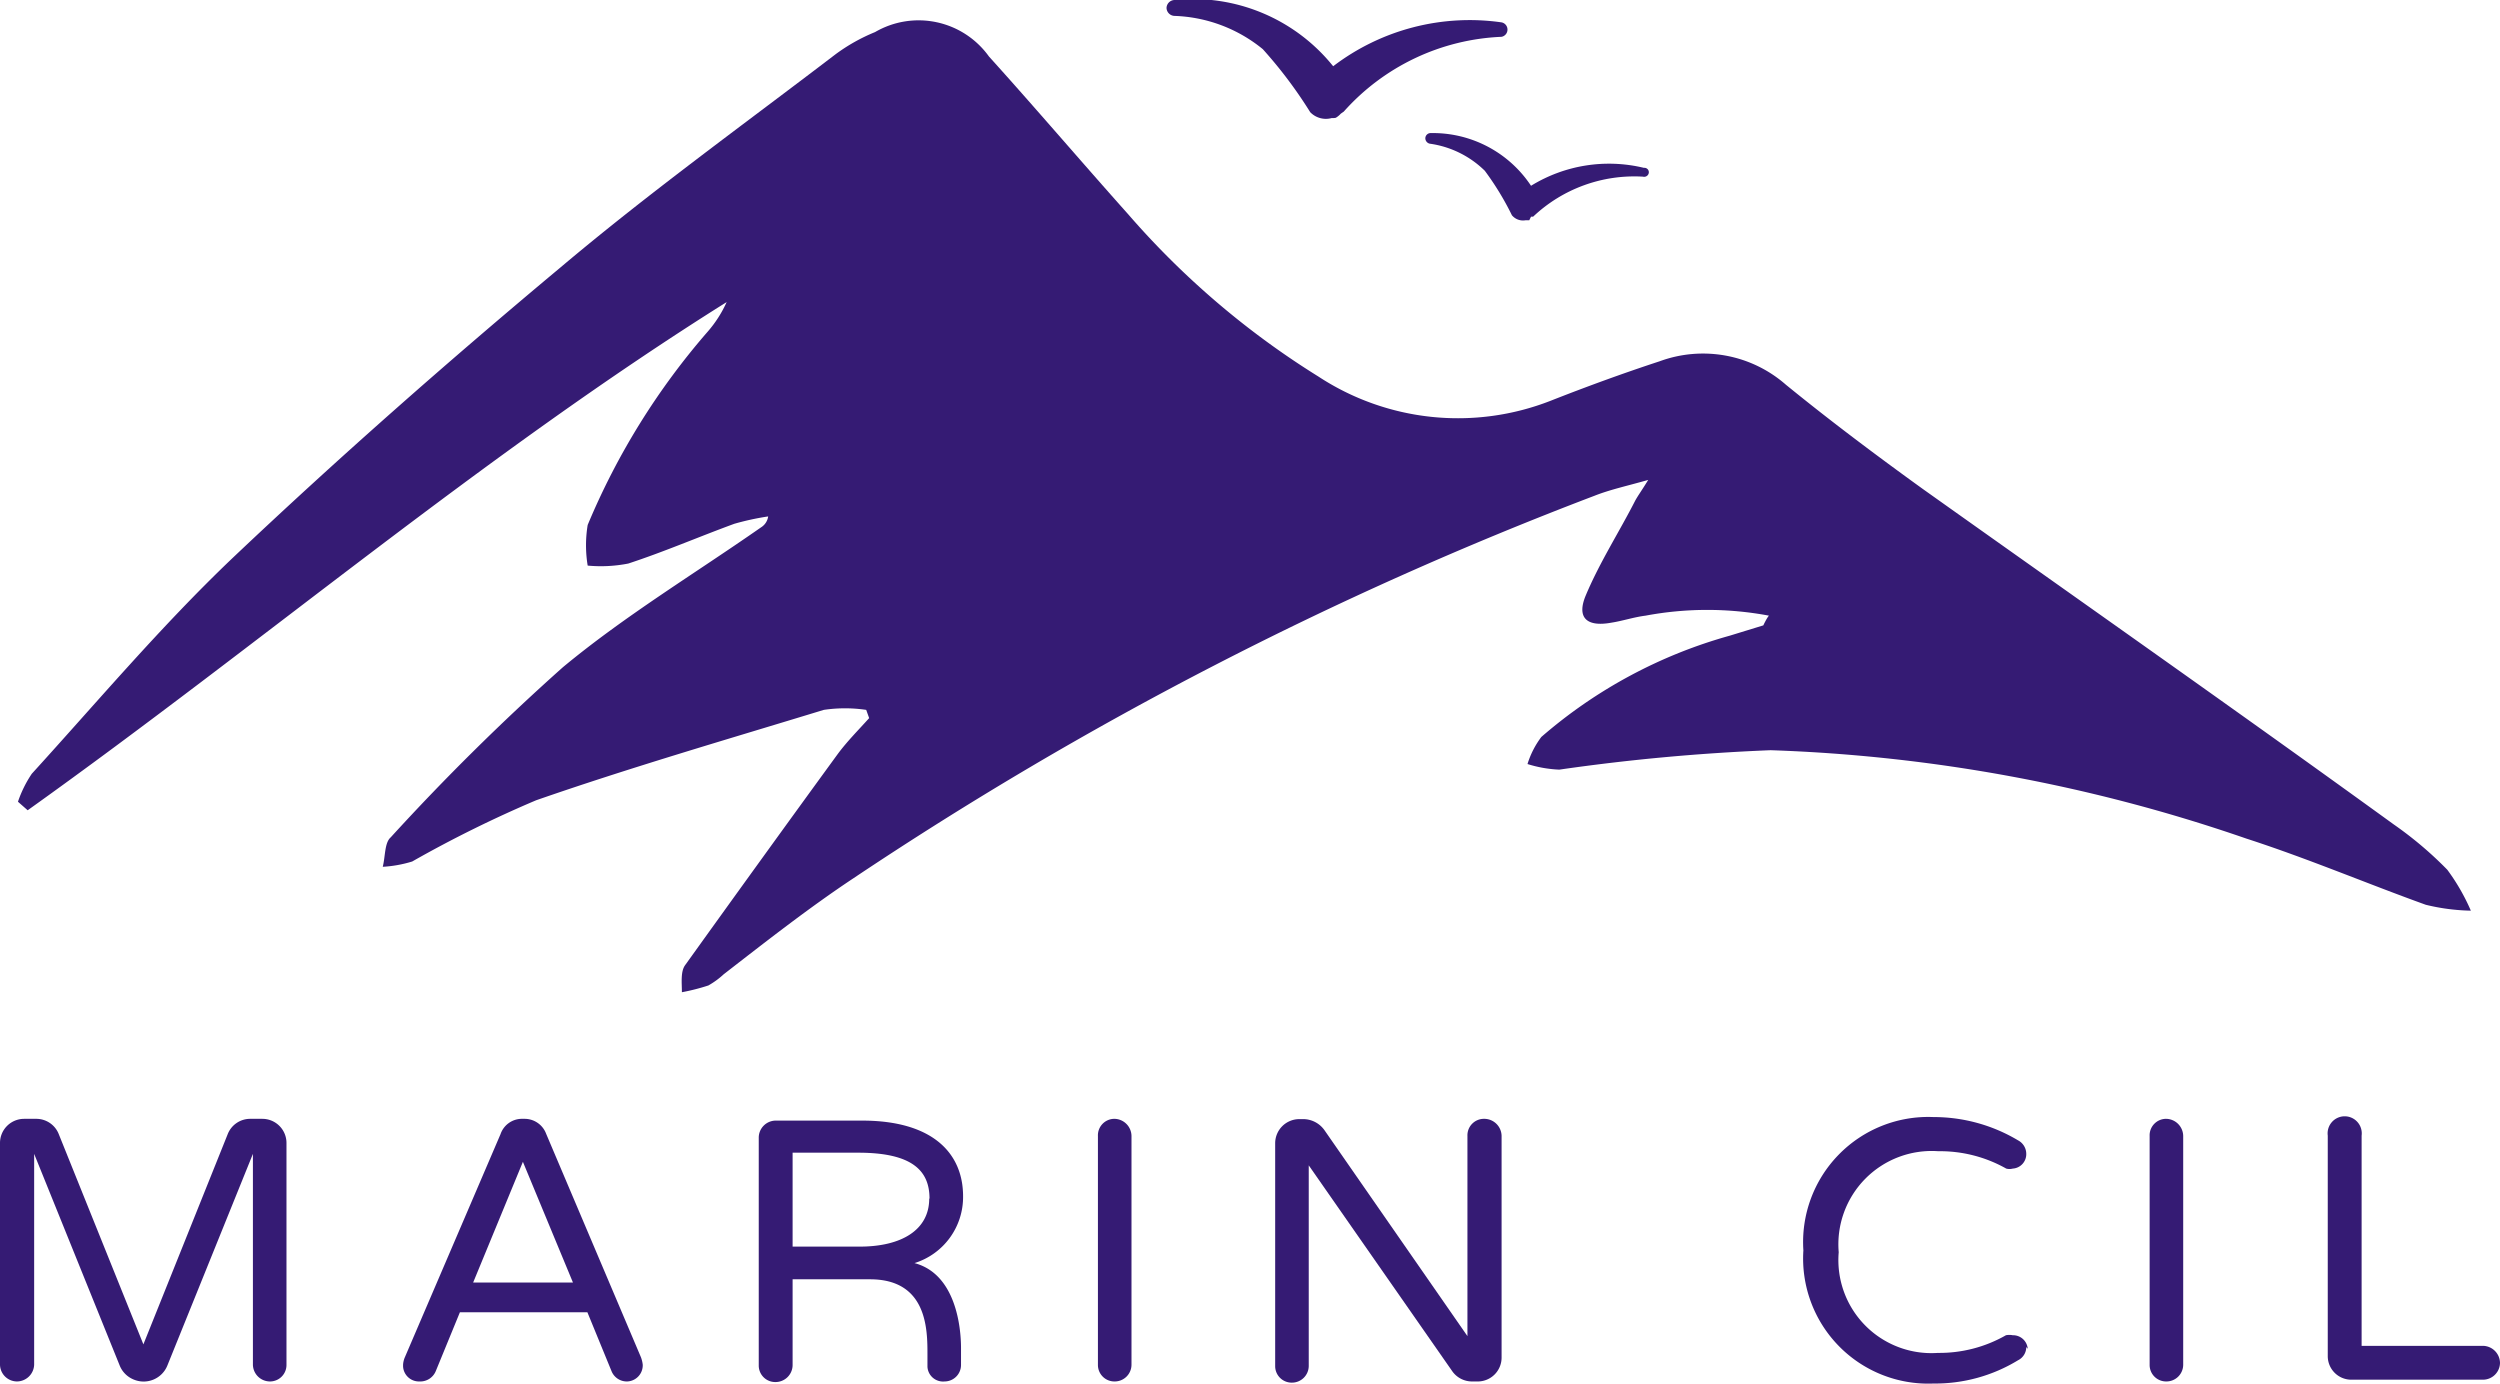 <svg xmlns="http://www.w3.org/2000/svg" viewBox="0 0 84.91 46.99"><defs><style>.cls-1{fill:#351b74;}</style></defs><g id="Layer_2" data-name="Layer 2"><g id="header_2" data-name="header 2"><path class="cls-1" d="M9.73,38.83v7.52a.56.56,0,0,1-.56.57h0a.58.58,0,0,1-.58-.57V39.19l-2.91,7.2a.87.87,0,0,1-1.15.46.86.86,0,0,1-.46-.46l-2.91-7.2v7.16a.59.59,0,0,1-.58.57A.58.58,0,0,1,0,46.35H0V38.83A.82.82,0,0,1,.82,38h.41a.82.82,0,0,1,.77.53l2.87,7.13,2.86-7.13A.82.82,0,0,1,8.5,38h.41A.82.82,0,0,1,9.73,38.83Z"/><path class="cls-1" d="M21.83,46.35a.55.55,0,0,1-.52.57h0a.56.56,0,0,1-.54-.35l-.82-2H15.62l-.82,2a.57.57,0,0,1-.55.35.54.54,0,0,1-.56-.51v-.06a.76.76,0,0,1,.06-.25L17,38.52A.77.77,0,0,1,17.7,38h.12a.78.78,0,0,1,.73.51l3.22,7.59A1.05,1.05,0,0,1,21.83,46.35Zm-2.37-2.79-1.7-4.1-1.69,4.1Z"/><path class="cls-1" d="M32.64,46.35a.56.56,0,0,1-.56.57h0a.53.53,0,0,1-.58-.5V46c0-.83,0-2.55-1.95-2.55H26.92v2.92a.58.58,0,0,1-.58.57.56.56,0,0,1-.57-.56h0V38.64a.58.58,0,0,1,.57-.58h2.94c2.4,0,3.43,1.11,3.43,2.57a2.35,2.35,0,0,1-1.65,2.27c1.4.37,1.58,2.17,1.58,2.88Zm-1.07-5.64c0-.93-.56-1.56-2.42-1.56H26.92v3.19H29.2c1.41,0,2.36-.56,2.36-1.63Z"/><path class="cls-1" d="M38.43,38.58v7.77a.57.57,0,0,1-.58.57.56.56,0,0,1-.56-.56h0V38.58a.56.56,0,0,1,.56-.58A.59.59,0,0,1,38.43,38.58Z"/><path class="cls-1" d="M51,38.58V46.1a.81.81,0,0,1-.83.82H50a.82.82,0,0,1-.67-.34l-4.88-7v6.81a.57.57,0,0,1-.58.57.56.56,0,0,1-.56-.56h0V38.83a.82.82,0,0,1,.82-.82h.16a.89.89,0,0,1,.69.37l4.86,7V38.58a.56.56,0,0,1,.56-.58A.59.59,0,0,1,51,38.58Z"/><path class="cls-1" d="M68.82,45.75a.5.5,0,0,1-.28.45,5.4,5.4,0,0,1-2.87.79,4.25,4.25,0,0,1-4.42-4.52,4.25,4.25,0,0,1,4.42-4.53,5.59,5.59,0,0,1,2.87.79.52.52,0,0,1,.28.46.49.49,0,0,1-.46.5h0a.42.42,0,0,1-.22,0,4.57,4.57,0,0,0-2.31-.59,3.17,3.17,0,0,0-3.38,3.43,3.16,3.16,0,0,0,3.37,3.42,4.55,4.55,0,0,0,2.31-.6.59.59,0,0,1,.23,0,.5.5,0,0,1,.51.46Z"/><path class="cls-1" d="M74.15,38.58v7.77a.57.57,0,0,1-.58.57.56.56,0,0,1-.56-.56h0V38.58a.56.56,0,0,1,.56-.58A.59.59,0,0,1,74.15,38.58Z"/><path class="cls-1" d="M84.91,46.29a.58.58,0,0,1-.58.57H79.85a.8.8,0,0,1-.79-.79v-7.5a.58.58,0,1,1,1.15,0v7.14h4.12A.59.59,0,0,1,84.91,46.29Z"/><path class="cls-1" d="M60.08,20.91a11.35,11.35,0,0,0-4.19,0c-.4.05-.78.18-1.17.24-.83.15-1.18-.17-.86-.93C54.33,19.1,55,18.06,55.54,17c.1-.18.22-.34.44-.7-.74.21-1.3.33-1.83.54A125.49,125.49,0,0,0,29,29.82c-1.51,1-3,2.17-4.42,3.27a2.77,2.77,0,0,1-.52.38,7,7,0,0,1-.9.23c0-.31-.05-.7.11-.92C25,30.37,26.71,28,28.46,25.6c.32-.43.7-.81,1.06-1.21l-.1-.28a4.94,4.94,0,0,0-1.44,0c-3.27,1-6.55,1.95-9.77,3.07A40.62,40.62,0,0,0,14,29.26a4.19,4.19,0,0,1-1,.18c.09-.36.06-.82.27-1a79.71,79.71,0,0,1,5.85-5.78c2.11-1.75,4.48-3.18,6.73-4.75a.52.52,0,0,0,.24-.37,9.06,9.06,0,0,0-1.15.25c-1.2.44-2.38.95-3.6,1.35a4.83,4.83,0,0,1-1.38.07,4.24,4.24,0,0,1,0-1.38,24.18,24.18,0,0,1,4.08-6.57,4.05,4.05,0,0,0,.64-1C16.4,15.45,8.91,21.83.94,27.52l-.33-.29a4,4,0,0,1,.47-.95c2.24-2.46,4.38-5,6.79-7.3,3.61-3.42,7.35-6.71,11.17-9.9,3-2.53,6.2-4.84,9.33-7.23a6.17,6.17,0,0,1,1.35-.76,2.94,2.94,0,0,1,3.87.83c1.59,1.76,3.14,3.58,4.73,5.36a28.38,28.38,0,0,0,6.46,5.51,8.64,8.64,0,0,0,7.89.82c1.22-.48,2.45-.93,3.7-1.34a4.27,4.27,0,0,1,4.29.8c1.51,1.23,3.07,2.4,4.65,3.54C70.64,20.4,76,24.16,81.3,28a12.68,12.68,0,0,1,1.82,1.54,7,7,0,0,1,.8,1.39,7,7,0,0,1-1.53-.2c-2-.72-4-1.57-6.1-2.25a55.07,55.07,0,0,0-16.15-3,69.66,69.66,0,0,0-7.18.66,4.16,4.16,0,0,1-1.08-.19,3,3,0,0,1,.47-.92,16.52,16.52,0,0,1,6.4-3.44l1.14-.35S60,21,60.08,20.91Z"/><path class="cls-1" d="M51,.76a7.64,7.64,0,0,0-5.72,1.49A6.11,6.11,0,0,0,39.89,0a.28.28,0,0,0-.27.27.28.28,0,0,0,.27.27,5,5,0,0,1,3,1.13,15.16,15.16,0,0,1,1.61,2.14.74.74,0,0,0,.73.2A.49.49,0,0,0,45.37,4a.75.75,0,0,0,.17-.14l.1-.07A7.6,7.6,0,0,1,51,1.25a.25.25,0,0,0,0-.49Z"/><path class="cls-1" d="M55.83,5.7A5.05,5.05,0,0,0,52,6.31a4,4,0,0,0-3.4-1.79.18.18,0,0,0-.19.17.19.19,0,0,0,.15.19,3.32,3.32,0,0,1,1.87.92,9.66,9.66,0,0,1,.92,1.51.49.49,0,0,0,.47.17l.12,0L52,7.36l.07,0A5,5,0,0,1,55.8,6,.16.16,0,0,0,56,5.87a.15.15,0,0,0-.14-.17Z"/></g></g></svg>